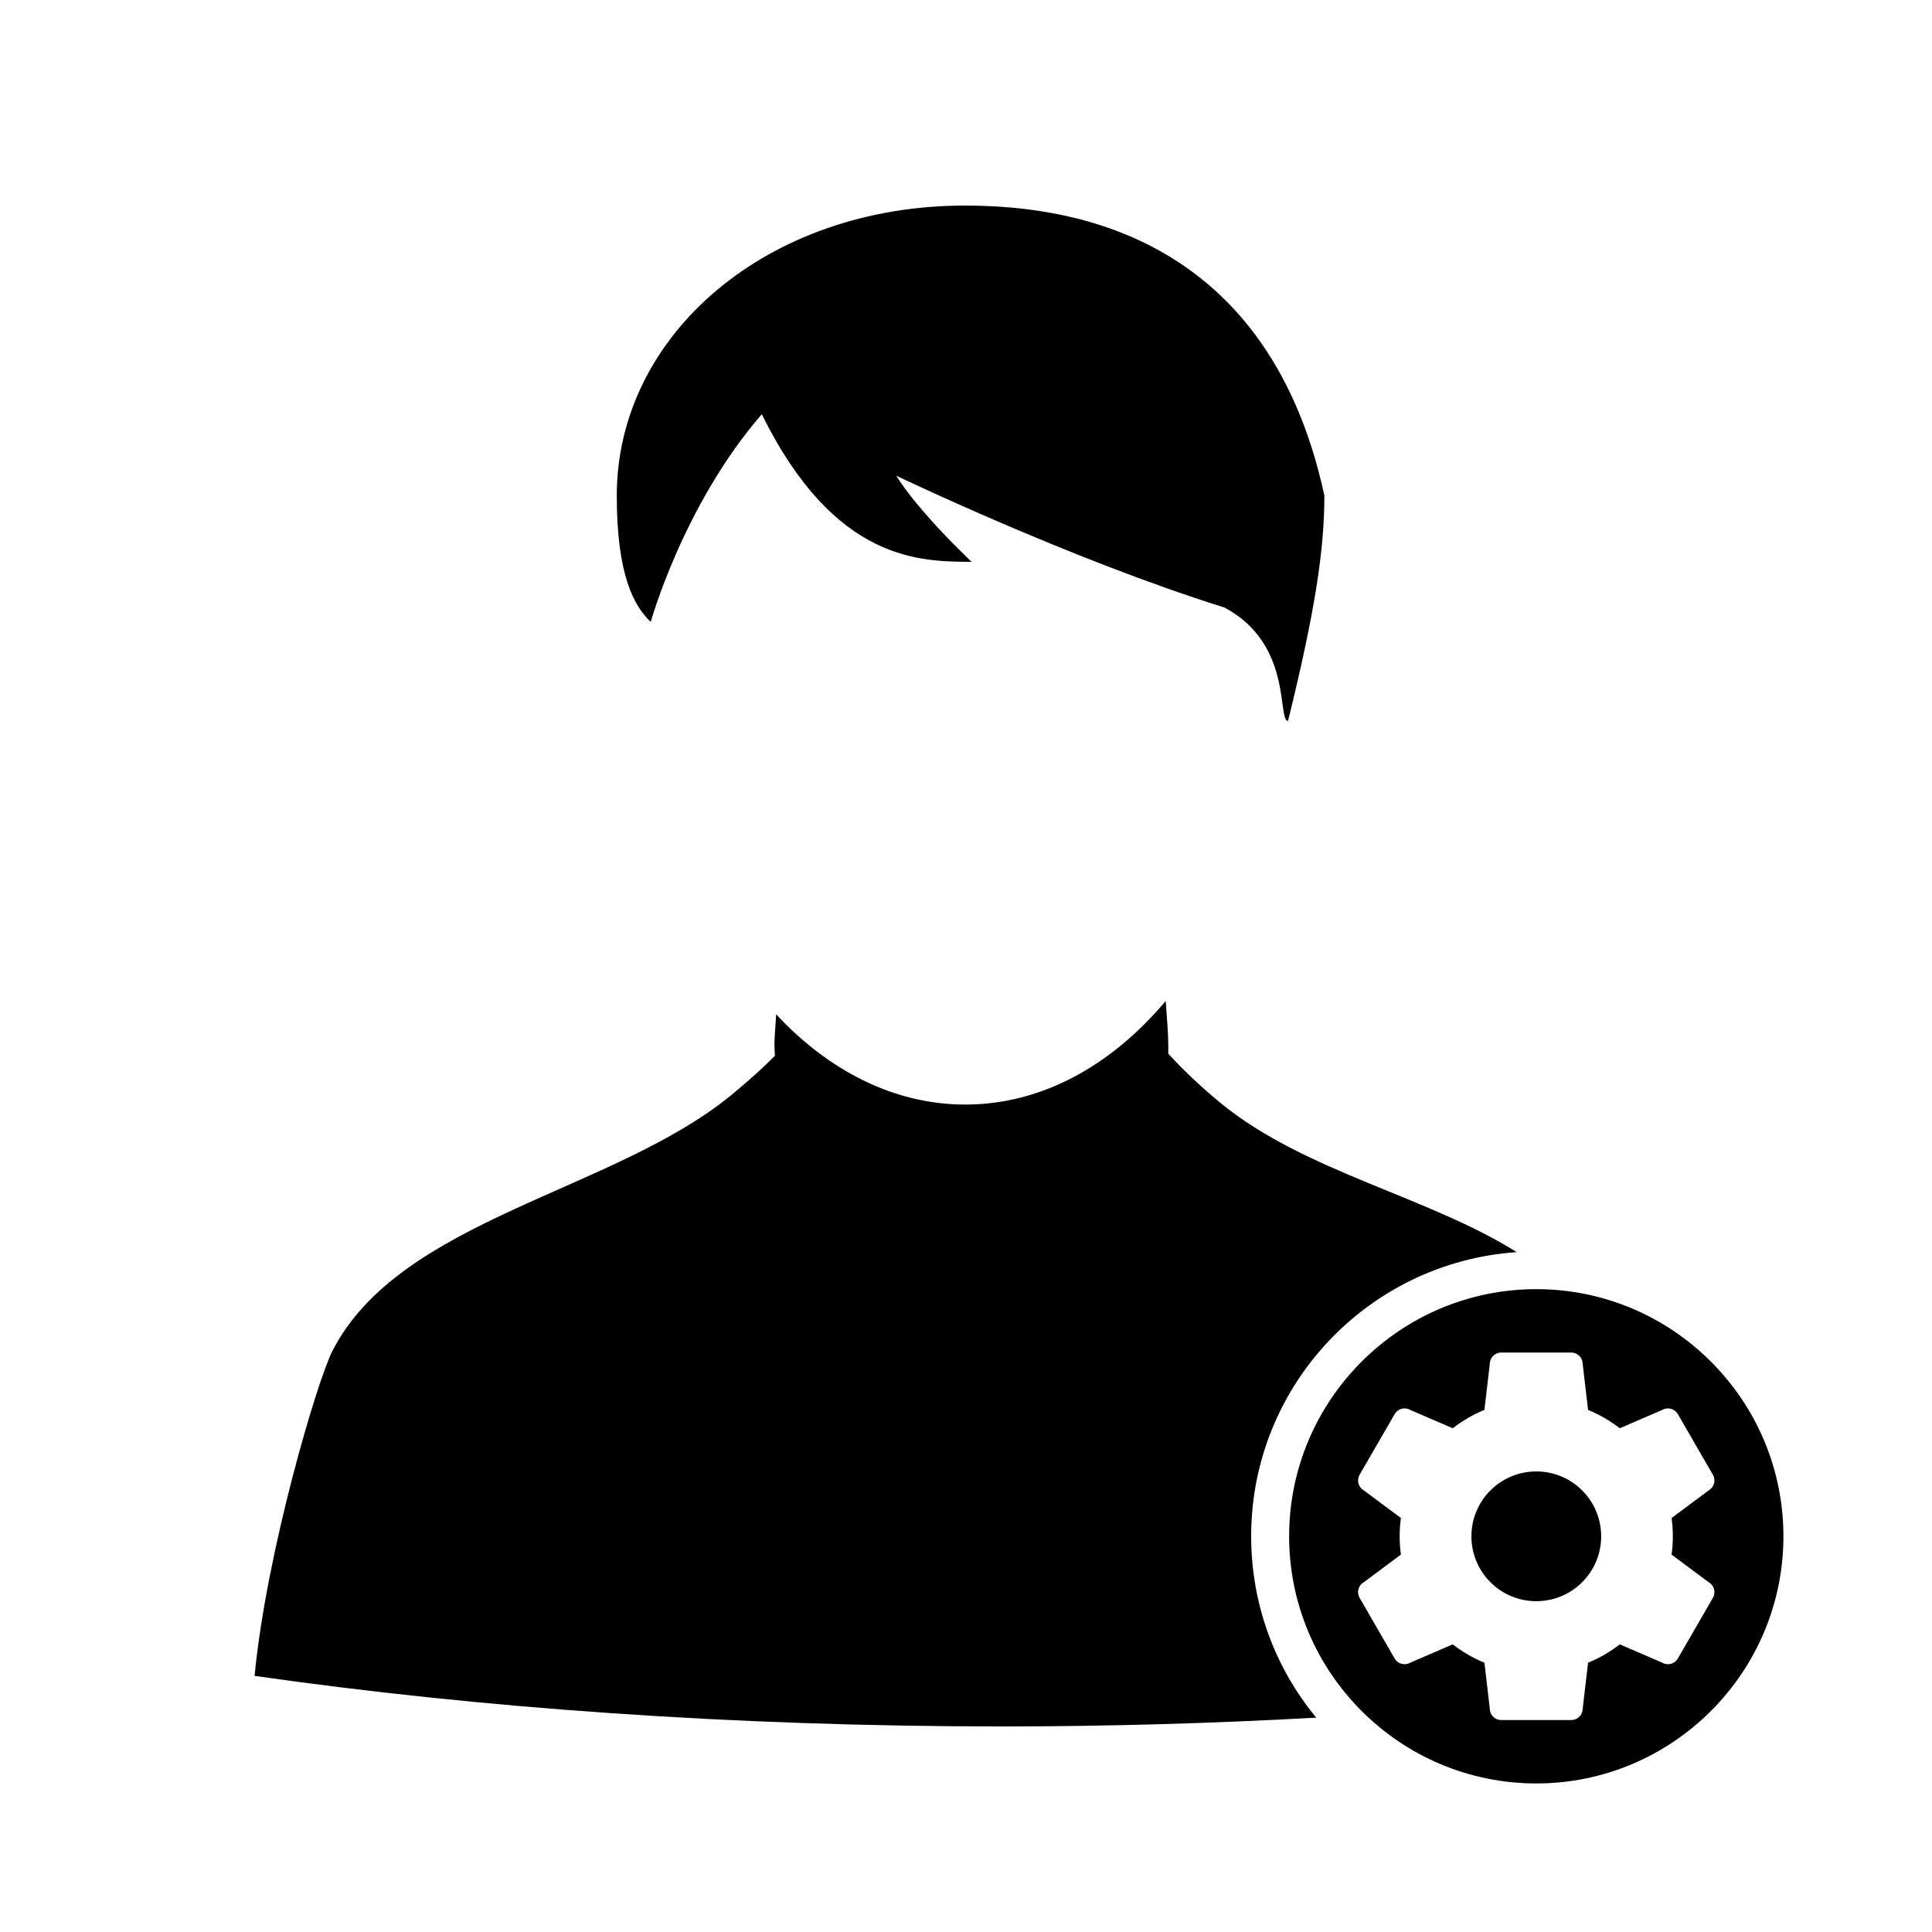 <?xml version="1.0" encoding="UTF-8"?>
<!-- Uploaded to: ICON Repo, www.svgrepo.com, Generator: ICON Repo Mixer Tools -->
<svg fill="#000000" width="800px" height="800px" version="1.1" viewBox="144 144 512 512" xmlns="http://www.w3.org/2000/svg">
 <g>
  <path d="m307.45 275.35c0 21.148 4.621 29.32 9.008 33.465 0 0 8.605-31.02 29.426-55.047 19.402 39.324 42.16 39.031 55.605 39.125-15.375-14.715-19.961-22.828-19.961-22.828s46.078 22.137 86.969 34.938c18.168 9.652 13.926 29.871 16.844 30.059 7.203-29.207 9.633-45.438 9.633-59.715-15.637-72.566-72.641-76.805-95.281-76.867-52.562 0-92.242 34.395-92.242 76.871z"/>
  <path d="m475.57 551.14c0-39.977 31.074-72.625 70.371-75.309-23.422-14.746-56.285-21.332-78.379-39.449-6.168-5.062-10.508-9.402-13.961-13.16 0.039-0.887 0-1.734 0-2.644 0-2.469-0.371-7.106-0.676-11.316-14.363 17.09-32.824 27.457-53.098 27.457-18.832 0-36.23-8.957-50.133-23.914-0.141 2.527-0.457 6.102-0.457 7.785 0 1.062 0.066 2.172 0.121 3.215-3.059 3.062-6.734 6.453-11.562 10.402-31.281 25.676-87.906 32.867-105.73 67.867-3.984 7.812-17.457 53.188-20.602 86.055 59.484 8.496 126.57 13.395 198.09 13.395 28.535 0 56.324-0.836 83.258-2.328-10.766-13.062-17.238-29.805-17.238-48.055z"/>
  <path d="m568.33 551.14c0 9.496-7.699 17.195-17.195 17.195-9.5 0-17.195-7.699-17.195-17.195s7.695-17.195 17.195-17.195c9.496 0 17.195 7.699 17.195 17.195"/>
  <path d="m551.13 485.64c-36.113 0-65.496 29.383-65.496 65.496s29.383 65.496 65.496 65.496c36.109 0 65.496-29.387 65.496-65.496-0.004-36.113-29.383-65.496-65.496-65.496zm46.812 81.797-9.297 16.09c-0.832 1.441-2.672 1.941-4.117 1.109l-11.262-4.863c-2.555 1.98-5.375 3.621-8.41 4.863l-1.426 12.184c0 1.664-1.352 3.012-3.012 3.012h-18.586c-1.668 0-3.019-1.352-3.019-3.012l-1.422-12.184c-3.031-1.238-5.856-2.883-8.41-4.863l-11.262 4.863c-1.445 0.828-3.285 0.332-4.117-1.109l-9.301-16.09c-0.832-1.449-0.336-3.289 1.109-4.121l9.84-7.332c-0.211-1.582-0.328-3.203-0.328-4.848 0-1.641 0.117-3.266 0.328-4.856l-9.84-7.324c-1.445-0.832-1.934-2.676-1.109-4.117l9.301-16.09c0.832-1.445 2.672-1.941 4.117-1.109l11.266 4.863c2.555-1.98 5.371-3.617 8.402-4.863l1.426-12.184c0-1.664 1.352-3.012 3.012-3.012h18.586c1.668 0 3.019 1.352 3.019 3.012l1.422 12.184c3.031 1.246 5.856 2.883 8.41 4.863l11.262-4.863c1.445-0.832 3.285-0.332 4.117 1.109l9.301 16.09c0.832 1.441 0.336 3.289-1.109 4.117l-9.84 7.332c0.211 1.582 0.328 3.211 0.328 4.852 0 1.648-0.117 3.266-0.328 4.856l9.84 7.324c1.453 0.832 1.941 2.676 1.109 4.117z"/>
 </g>
</svg>